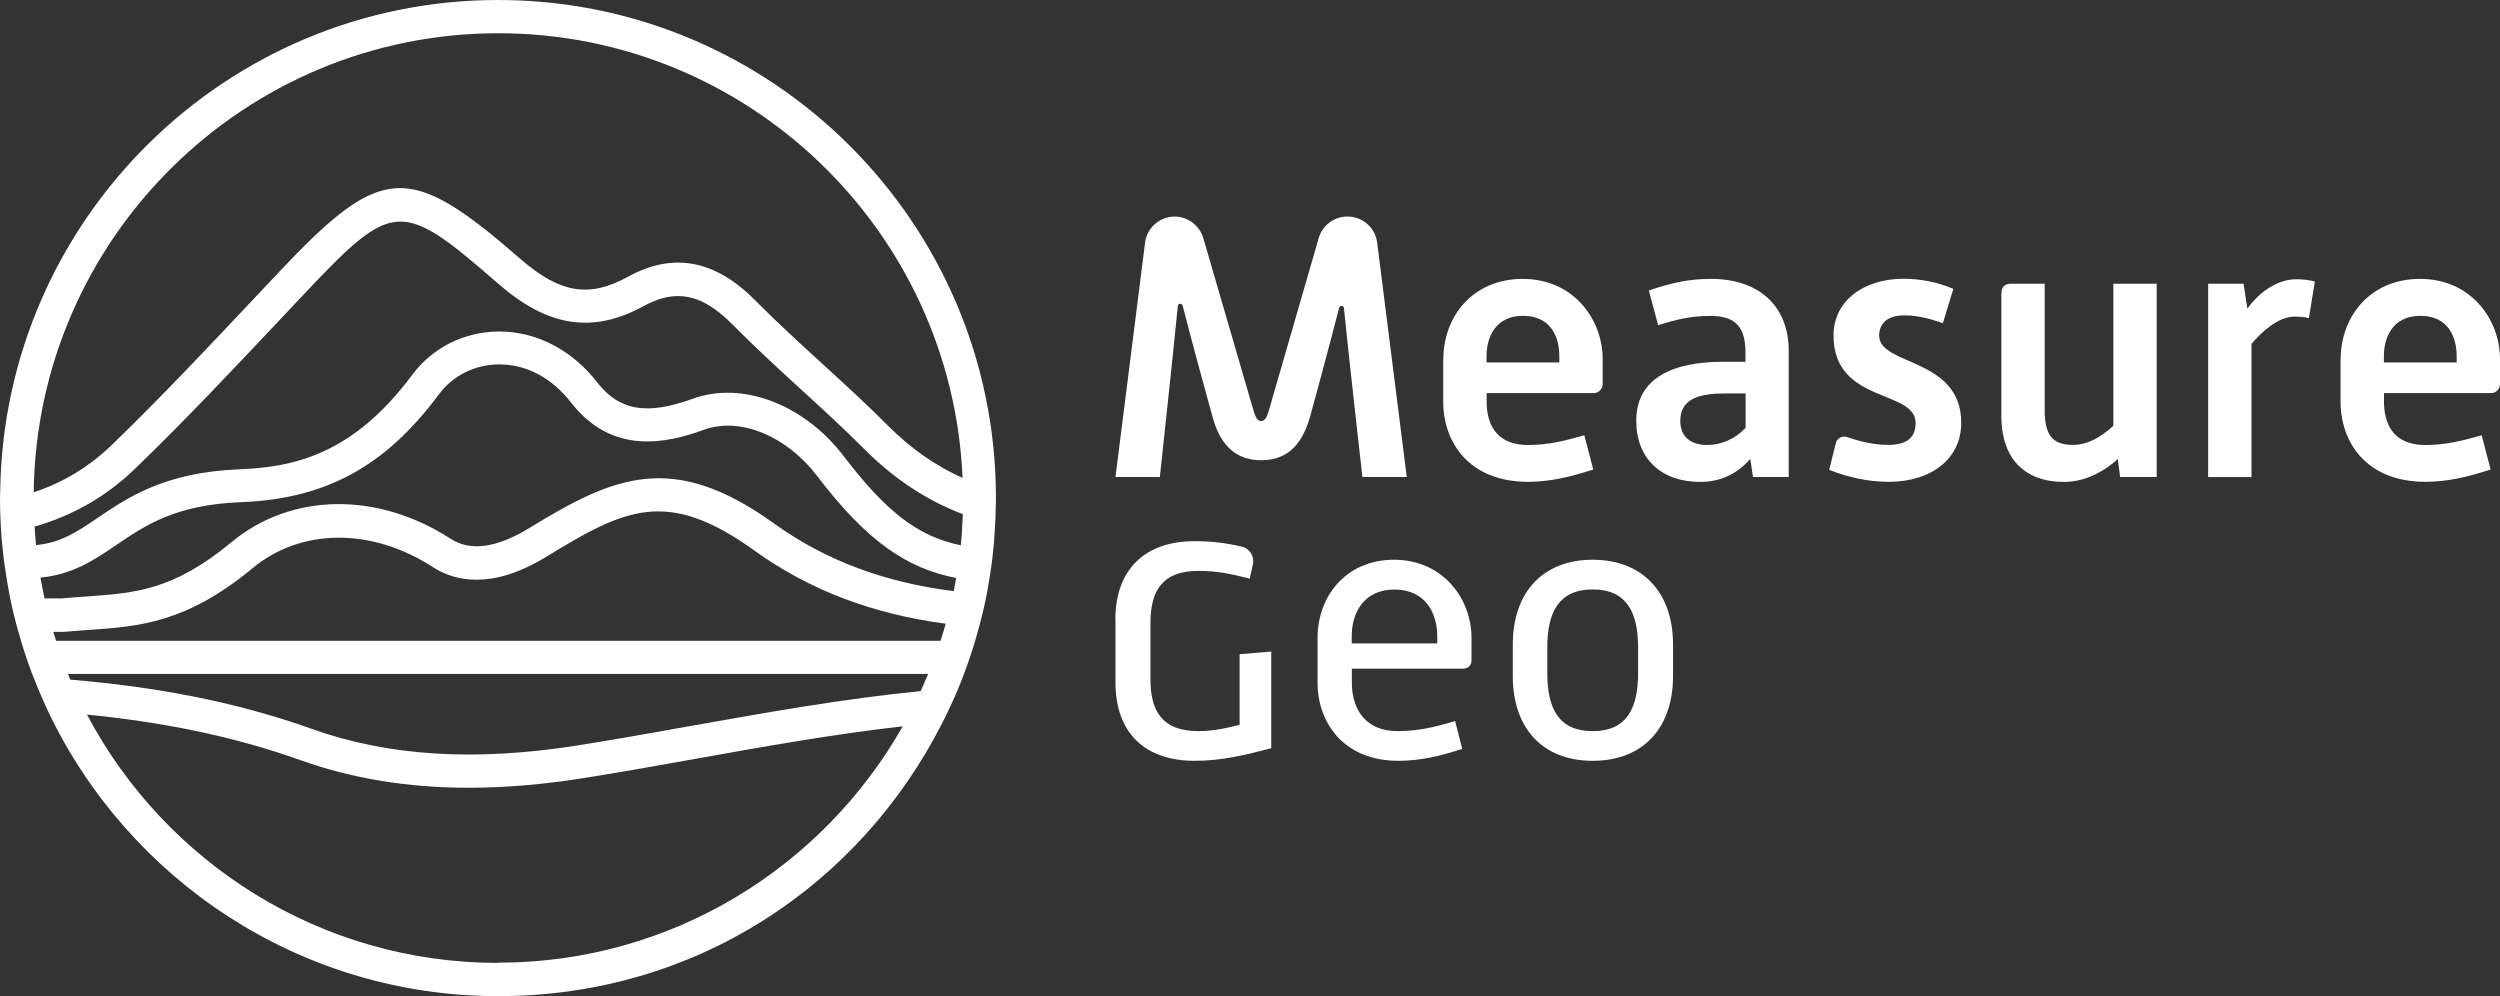 <?xml version="1.0" encoding="UTF-8"?> <svg xmlns="http://www.w3.org/2000/svg" id="Camada_2" viewBox="0 0 218.09 86.9"><rect x="0" y="0" width="218.09" height="86.9" fill="#333333" stroke="none"/><defs><style> .cls-1 { fill: #fff; } </style></defs><g id="Camada_1-2" data-name="Camada_1"><g><g><g><path class="cls-1" d="M102.46,18.89h0c1.16,0,2.18.77,2.51,1.88l4.4,15.11c.16.52.33.85.65.85s.49-.33.65-.85l4.37-15.11c.32-1.12,1.35-1.88,2.51-1.88h0c1.32,0,2.43.98,2.59,2.28l2.58,20.44h-3.87s-1.22-10.79-1.61-14.73c-.02-.24-.36-.26-.42-.03-.75,2.99-2.53,9.49-2.53,9.49-.62,2.15-1.76,3.81-4.26,3.81s-3.68-1.66-4.26-3.81c0,0-1.84-6.65-2.6-9.68-.06-.23-.4-.21-.42.03-.39,4-1.57,14.92-1.57,14.92h-3.87l2.58-20.43c.16-1.31,1.28-2.29,2.59-2.29Z"></path><path class="cls-1" d="M125.91,31.33c0-3.65,2.51-7,6.93-7s6.97,3.52,6.97,7v2.18c0,.42-.36.78-.75.78h-9.37v.75c0,1.59.55,3.78,3.61,3.78,1.76,0,3.19-.36,4.91-.85l.78,2.99c-1.95.62-3.68,1.07-5.7,1.07-5.14,0-7.39-3.45-7.39-7v-3.71ZM136.03,31.62v-.55c0-1.72-.78-3.52-3.16-3.52s-3.19,1.82-3.19,3.52v.55h6.35Z"></path><path class="cls-1" d="M152.7,40.02c-1.14,1.3-2.57,2.02-4.39,2.02-3.38,0-5.57-2.02-5.57-5.34,0-3.78,3.29-5.14,7.58-5.14h1.95v-.75c0-2.12-.72-3.25-3.03-3.25-1.73,0-2.93.29-4.59.81l-.81-3.03c1.92-.65,3.45-1.01,5.4-1.01,4.49,0,6.8,2.64,6.8,6.25v11.03h-3.12l-.23-1.59ZM152.27,34.32h-1.69c-2.21,0-4,.39-4,2.38,0,1.3.78,2.12,2.38,2.12,1.2,0,2.44-.55,3.32-1.5v-2.99Z"></path><path class="cls-1" d="M160.14,38.67c.11-.44.57-.69,1-.54,1.17.4,2.34.68,3.56.68,1.79,0,2.41-.75,2.41-1.92,0-2.93-7.16-1.66-7.16-7.62,0-3.06,2.67-4.95,6.09-4.95,1.46,0,2.9.26,4.36.88l-.91,2.99c-1.14-.39-2.18-.68-3.35-.68-1.5,0-2.21.72-2.21,1.76,0,2.67,7.16,1.89,7.16,7.62,0,3.12-2.6,5.14-6.31,5.14-1.86,0-3.52-.39-5.21-1.04l.58-2.33Z"></path><path class="cls-1" d="M174.6,25.53c0-.49.33-.78.78-.78h2.99v11.03c0,2.12.65,3.03,2.44,3.03,1.3,0,2.38-.62,3.55-1.66v-12.4h3.78v16.86h-3.19l-.2-1.56c-1.46,1.3-3.09,1.99-4.69,1.99-3.55,0-5.47-2.15-5.47-5.73v-10.77Z"></path><path class="cls-1" d="M192.63,24.75h3.09l.33,2.18c.98-1.4,2.6-2.57,4.26-2.57.52,0,1.11.06,1.63.2l-.52,3.19c-.39-.1-.85-.13-1.27-.13-1.4,0-2.86,1.33-3.74,2.38v11.62h-3.78v-16.86Z"></path><path class="cls-1" d="M204.19,31.33c0-3.65,2.51-7,6.93-7s6.97,3.52,6.97,7v2.18c0,.42-.36.78-.75.78h-9.37v.75c0,1.59.55,3.78,3.61,3.78,1.76,0,3.19-.36,4.91-.85l.78,2.99c-1.95.62-3.68,1.07-5.7,1.07-5.14,0-7.39-3.45-7.39-7v-3.71ZM214.31,31.62v-.55c0-1.72-.78-3.52-3.16-3.52s-3.19,1.82-3.19,3.52v.55h6.35Z"></path></g><g><path class="cls-1" d="M97.3,54.05c0-4.38,2.59-6.84,6.91-6.84,1.56,0,2.87.18,4.13.48.68.16,1.11.85.96,1.53l-.28,1.26c-1.52-.39-2.79-.68-4.48-.68-3.15,0-4.18,1.75-4.18,4.54v4.9c0,2.82,1.04,4.54,4.18,4.54,1.26,0,2.5-.26,3.6-.55v-6.16l2.76-.23v8.43c-2.21.58-4.28,1.1-6.68,1.1-4.31,0-6.91-2.4-6.91-6.84v-5.48Z"></path><path class="cls-1" d="M114.94,55.64c0-3.57,2.43-6.81,6.68-6.81s6.75,3.41,6.75,6.81v1.98c0,.42-.32.71-.71.71h-9.73v1.23c0,1.85.81,4.22,4.02,4.22,1.75,0,3.28-.36,4.99-.88l.62,2.43c-1.91.62-3.63,1.04-5.58,1.04-4.77,0-7.04-3.34-7.04-6.81v-3.92ZM125.38,56.13v-.65c0-1.91-.97-4.05-3.73-4.05s-3.73,2.14-3.73,4.05v.65h7.46Z"></path><path class="cls-1" d="M131.97,56.22c0-4.51,2.59-7.39,6.97-7.39s7.01,2.89,7.01,7.39v2.76c0,4.54-2.63,7.39-7.01,7.39s-6.97-2.85-6.97-7.39v-2.76ZM134.98,58.72c0,3.15,1.04,5.06,3.96,5.06s3.96-1.91,3.96-5.06v-2.24c0-3.08-1.01-5.06-3.96-5.06s-3.96,1.98-3.96,5.06v2.24Z"></path></g></g><path class="cls-1" d="M43.45,0C19.73,0,.41,19.1.02,42.73c0,.24-.02.48-.02.72,0,.76.02,1.52.06,2.27.04.73.09,1.46.17,2.18.1.97.24,1.92.4,2.87.06.36.12.72.19,1.08.19.97.41,1.92.67,2.86.11.4.22.8.34,1.19.29.98.62,1.95.98,2.9.03.09.07.18.11.27.39,1.01.82,2.01,1.28,2.99,6.98,14.67,21.95,24.84,39.25,24.84s31.59-9.72,38.77-23.87c.5-.98.97-1.99,1.39-3.01.17-.4.33-.81.48-1.22.36-.95.69-1.92.98-2.9.08-.26.15-.52.22-.78.27-.95.51-1.92.71-2.89.12-.59.23-1.19.32-1.79.16-.96.28-1.92.37-2.9.03-.32.05-.65.07-.97.07-.96.11-1.93.12-2.91,0-.07,0-.13,0-.2C86.9,19.49,67.41,0,43.45,0ZM43.45,84c-15.54,0-29.06-8.79-35.86-21.66,6.29.62,12.54,1.8,18.64,3.98,4.49,1.6,9.34,2.4,14.67,2.4,3.14,0,6.44-.28,9.93-.83,3.36-.53,6.76-1.14,10.05-1.73,5.85-1.05,11.88-2.12,17.87-2.8-6.97,12.3-20.17,20.62-35.29,20.62ZM80.32,60.29c-6.71.66-13.44,1.86-19.95,3.02-3.27.59-6.66,1.19-9.99,1.72-8.93,1.41-16.51.94-23.17-1.44-6.94-2.48-14.01-3.71-21.08-4.3-.07-.16-.13-.33-.2-.5h75.04c-.21.5-.43,1-.65,1.5ZM4.64,55.12h.99c.75-.07,1.47-.12,2.18-.17,4.34-.31,8.45-.6,14.23-5.39,4.22-3.5,10.39-3.54,15.7-.1,1.88,1.22,5.13,2.05,9.95-.91,6.88-4.21,10.52-5.99,18.14-.51,4.75,3.42,10.25,5.52,16.67,6.37-.14.5-.29,1-.45,1.49H4.89c-.08-.26-.16-.52-.24-.78ZM3.89,52.22c-.13-.6-.25-1.21-.36-1.83,2.82-.28,4.67-1.52,6.62-2.85,2.55-1.73,5.18-3.51,10.85-3.73,7.42-.29,12.59-3.1,17.29-9.41,1.22-1.64,3.12-2.59,5.21-2.61.02,0,.05,0,.07,0,2.37,0,4.58,1.18,6.24,3.32,3.58,4.62,8.34,3.57,11.6,2.38,3.14-1.14,7.2.52,9.88,4.04,4.28,5.62,7.77,8.05,12.12,8.89-.07.38-.13.77-.21,1.15-6.07-.76-11.24-2.71-15.67-5.9-8.88-6.39-13.99-4.11-21.35.39-2.84,1.74-5.15,2.06-6.87.94-6.4-4.14-13.91-4.02-19.12.3-5.07,4.2-8.38,4.43-12.58,4.73-.71.05-1.43.1-2.18.17h-1.53ZM3.01,45.94c3.33-.95,6.28-2.64,8.78-5.06,4.33-4.18,8.52-8.63,12.57-12.93l2.11-2.24c7.86-8.32,8.49-8.36,17.02-.94,4.32,3.76,8.23,4.36,12.68,1.92,2.79-1.53,5.09-1.05,7.71,1.6,1.92,1.94,3.95,3.81,5.92,5.61,1.86,1.7,3.78,3.45,5.57,5.25,2.6,2.61,5.45,4.5,8.62,5.7-.03.91-.08,1.82-.17,2.72-3.75-.77-6.52-2.93-10.22-7.78-3.45-4.52-8.86-6.58-13.18-5-3.99,1.45-6.4,1.04-8.32-1.43-2.19-2.83-5.3-4.44-8.54-4.44-.03,0-.06,0-.09,0-3,.03-5.74,1.41-7.51,3.78-5.16,6.93-10.29,8.05-15.07,8.24-6.5.25-9.75,2.46-12.36,4.23-1.8,1.22-3.24,2.19-5.39,2.38-.05-.53-.09-1.06-.12-1.59ZM2.94,42.94C3.21,20.82,21.28,2.9,43.47,2.9c21.77,0,39.58,17.24,40.5,38.79-2.38-1.06-4.55-2.59-6.55-4.6-1.84-1.85-3.78-3.62-5.67-5.34-1.94-1.78-3.95-3.61-5.82-5.5-3.54-3.59-7.2-4.28-11.16-2.1-3.39,1.86-5.93,1.43-9.38-1.57-9.73-8.47-12.09-8.34-21.04,1.14l-2.11,2.24c-4.03,4.28-8.19,8.7-12.47,12.84-2,1.93-4.27,3.3-6.84,4.15Z"></path></g></g></svg> 